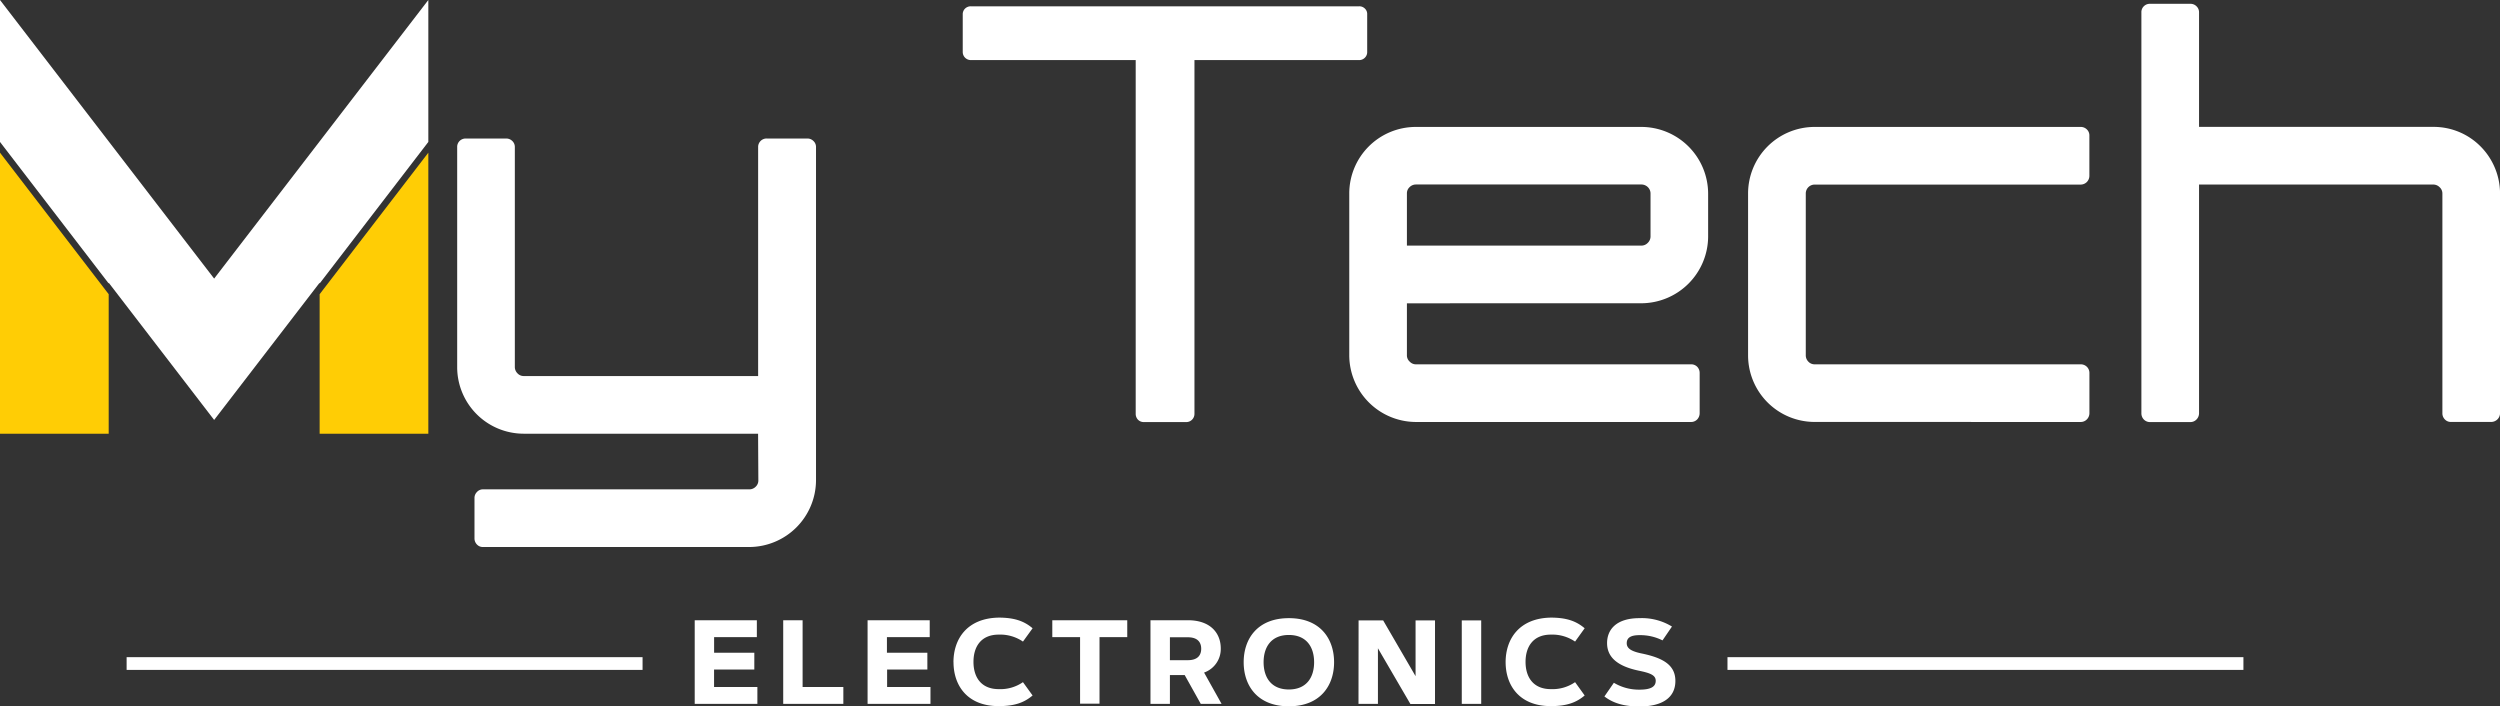 <svg id="Layer_1" data-name="Layer 1" xmlns="http://www.w3.org/2000/svg" viewBox="0 0 563.29 159.14"><rect x="0" y="0" width="563.29" height="159.14" fill="#333333" stroke="none"/><defs><style>.cls-1,.cls-3{fill:#fff;}.cls-2{fill:#ffcd05;}.cls-2,.cls-3{fill-rule:evenodd;}</style></defs><path class="cls-1" d="M293.48,330.47v79.74a1.85,1.85,0,0,1-.54,1.28,1.81,1.81,0,0,1-1.28.54h-9.6a1.8,1.8,0,0,1-1.31-.54,1.91,1.91,0,0,1-.51-1.28V330.47H243.09a1.85,1.85,0,0,1-1.29-.54,1.81,1.81,0,0,1-.53-1.29v-8.47a1.76,1.76,0,0,1,.53-1.31,1.83,1.83,0,0,1,1.29-.51h87.49a1.75,1.75,0,0,1,1.3.51,1.68,1.68,0,0,1,.52,1.31v8.47a1.76,1.76,0,0,1-.52,1.29,1.79,1.79,0,0,1-1.3.54Z" transform="translate(-24.35 -316.93)"/><path class="cls-1" d="M519.83,345.52h52.81a14.87,14.87,0,0,1,10.57,4.35,15.1,15.1,0,0,1,4.44,10.66v49.55A2,2,0,0,1,585.7,412h-9.09a1.82,1.82,0,0,1-1.4-.58,1.92,1.92,0,0,1-.55-1.37V360.53a1.91,1.91,0,0,0-.65-1.44,2,2,0,0,0-1.37-.58H519.83v51.57a2,2,0,0,1-.58,1.37,1.9,1.9,0,0,1-1.37.58h-9.09a1.92,1.92,0,0,1-1.4-.58,2,2,0,0,1-.55-1.37V319.74a1.85,1.85,0,0,1,.55-1.4,1.89,1.89,0,0,1,1.4-.55h9.09a1.87,1.87,0,0,1,1.37.55,1.84,1.84,0,0,1,.58,1.4Z" transform="translate(-24.35 -316.93)"/><path class="cls-1" d="M433.22,412a15,15,0,0,1-15-15V360.53a15,15,0,0,1,15-15h59.95a1.93,1.93,0,0,1,1.37.55,1.84,1.84,0,0,1,.58,1.4v9.09a2,2,0,0,1-.58,1.38,2,2,0,0,1-1.37.57H433.22a2,2,0,0,0-2,2V397a2,2,0,0,0,.57,1.4,1.92,1.92,0,0,0,1.44.62h59.95a1.93,1.93,0,0,1,1.95,1.95v9.09a2,2,0,0,1-.58,1.37,1.92,1.92,0,0,1-1.37.58Z" transform="translate(-24.35 -316.93)"/><path class="cls-1" d="M341.35,385.27V397a1.87,1.87,0,0,0,.62,1.4,1.91,1.91,0,0,0,1.39.62h62a1.88,1.88,0,0,1,1.4.55,2,2,0,0,1,.55,1.4v9.09a2.05,2.05,0,0,1-.55,1.37,1.9,1.9,0,0,1-1.4.58h-62a15.07,15.07,0,0,1-15-15V360.53a15,15,0,0,1,15-15h50.86a15.07,15.07,0,0,1,15,15v9.73a15.11,15.11,0,0,1-15,15Zm0-13h52.87a2,2,0,0,0,1.4-.62,2,2,0,0,0,.62-1.4v-9.73a2,2,0,0,0-.62-1.44,2.07,2.07,0,0,0-1.4-.58H343.36a2,2,0,0,0-1.39.58,1.88,1.88,0,0,0-.62,1.44Z" transform="translate(-24.35 -316.93)"/><path class="cls-1" d="M195.16,414.65h-52.8a15,15,0,0,1-15-15V350.09a1.85,1.85,0,0,1,.55-1.4,1.92,1.92,0,0,1,1.4-.55h9.09a1.93,1.93,0,0,1,1.37.55,1.84,1.84,0,0,1,.58,1.4v49.55a2,2,0,0,0,.58,1.39,1.9,1.9,0,0,0,1.44.63h52.8V350.09a1.9,1.9,0,0,1,2-1.95h9.09a1.9,1.9,0,0,1,1.36.55,1.81,1.81,0,0,1,.59,1.4v75.09a15.09,15.09,0,0,1-15,15h-60a1.8,1.8,0,0,1-1.4-.57,1.94,1.94,0,0,1-.55-1.36v-9.11a1.88,1.88,0,0,1,.55-1.35,1.79,1.79,0,0,1,1.4-.6h60a2,2,0,0,0,1.39-.58,1.92,1.92,0,0,0,.62-1.41Z" transform="translate(-24.35 -316.93)"/><polygon class="cls-2" points="0 34.4 0 97.72 24.49 97.72 24.49 66.29 0 34.4"/><polygon class="cls-2" points="96.51 34.4 96.51 97.72 72.02 97.72 72.02 66.29 96.51 34.4"/><polygon class="cls-3" points="48.25 62.77 0 0 0 31.85 0 31.98 24.49 63.87 24.49 63.7 48.25 94.62 72.02 63.7 72.02 63.87 96.51 31.98 96.51 31.85 96.51 0 48.25 62.77"/><path class="cls-3" d="M413.58,465H529.83v2.87H413.58Zm-360.7,0H169.13v2.87H52.88Z" transform="translate(-24.35 -316.93)"/><path class="cls-1" d="M401.07,458.1a13,13,0,0,0-7.31-1.89c-5.41,0-7.31,2.73-7.31,5.61,0,3.05,2.12,5.17,7.12,6.22,2.57.53,3.84,1,3.84,2.28s-1,2-3.65,2a11,11,0,0,1-5.78-1.55l-2.13,3.08c2,1.55,4.51,2.26,7.91,2.26,4.89,0,8.08-1.83,8.08-5.75,0-3.54-2.67-5.15-7.44-6.16-2.29-.46-3.52-1.07-3.52-2.34s.95-1.82,2.88-1.82a11.1,11.1,0,0,1,5.18,1.18Zm-37.48,8c0,5.26,3.09,9.93,10.18,9.93,3.64,0,5.78-.83,7.63-2.4l-2.16-3a8.93,8.93,0,0,1-5.47,1.57c-3.94,0-5.69-2.68-5.69-6.14s1.75-6.14,5.69-6.14a9.09,9.09,0,0,1,5.47,1.57l2.16-3c-1.85-1.57-4-2.4-7.63-2.4C366.68,456.21,363.59,460.88,363.59,466.14Zm-9.88,9.42h4.38V456.72h-4.38Zm-23.27,0h4.38V463l7.32,12.56h5.54V456.72H343.3v12.56L336,456.72h-5.54ZM314.75,460c3.94,0,5.69,2.68,5.69,6.14s-1.75,6.14-5.69,6.14-5.69-2.68-5.69-6.14S310.81,460,314.75,460Zm0-3.79c-7.09,0-10.18,4.67-10.18,9.93s3.09,9.93,10.18,9.93,10.19-4.67,10.19-9.93S321.85,456.21,314.75,456.21ZM292,460.52c2.27,0,3,1.21,3,2.58s-.71,2.58-3,2.58h-4.05v-5.16Zm-4.05,15v-6.49h3.33l3.62,6.49h4.69l-3.94-7.05a5.64,5.64,0,0,0,3.76-5.41c0-3.46-2.3-6.38-7.41-6.38h-8.43v18.84Zm-26.5-18.84v3.8h6.26v15h4.38v-15h6.25v-3.8Zm-22.26,9.42c0,5.26,3.09,9.93,10.18,9.93,3.65,0,5.79-.83,7.64-2.4l-2.17-3a8.91,8.91,0,0,1-5.47,1.57c-3.94,0-5.68-2.68-5.68-6.14s1.74-6.14,5.68-6.14a9.07,9.07,0,0,1,5.47,1.57l2.17-3c-1.85-1.57-4-2.4-7.64-2.4C242.27,456.21,239.18,460.88,239.18,466.14Zm-15-2.1v-3.52h9.64v-3.8h-14v18.84H234v-3.8h-9.77v-3.93h9.07V464Zm-19-7.32h-4.37v18.84h13.55v-3.8h-9.18ZM185.25,464v-3.52h9.63v-3.8h-14v18.84H195v-3.8h-9.76v-3.93h9.07V464Z" transform="translate(-24.35 -316.93)"/></svg>